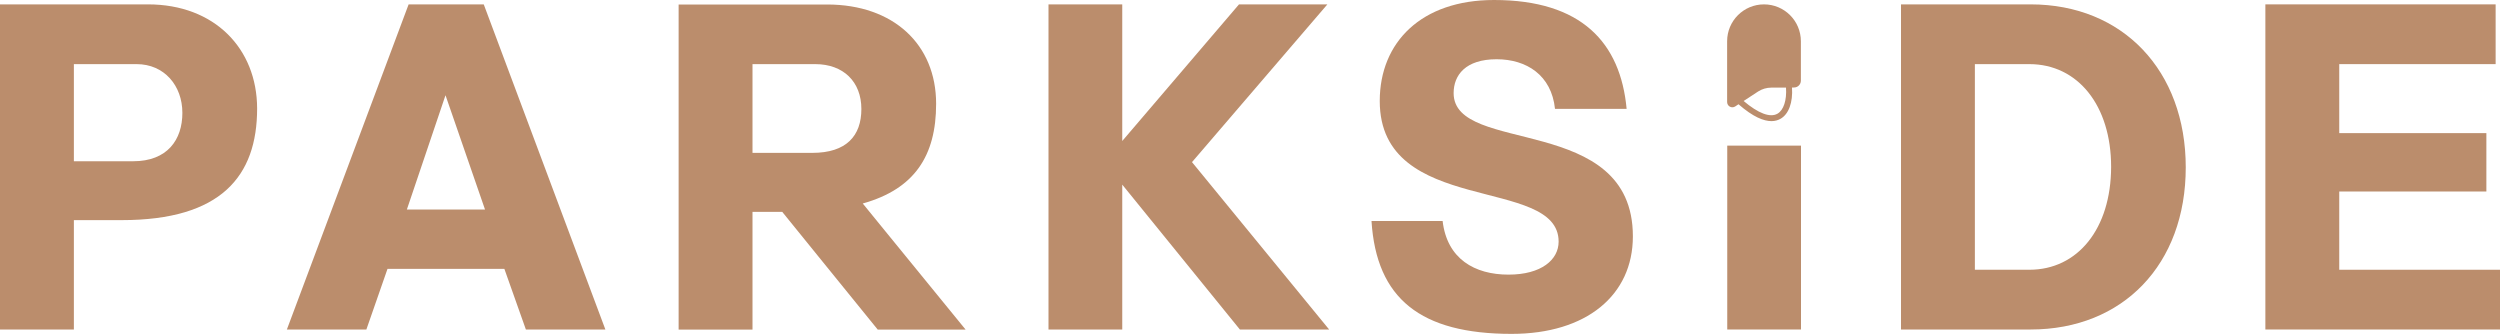 <svg version="1.1" id="Layer_1" xmlns="http://www.w3.org/2000/svg" xmlns:xlink="http://www.w3.org/1999/xlink" x="0px" y="0px"
	 viewBox="0 0 2000 267.1" style="enable-background:new 0 0 2000 267.1;" xml:space="preserve"  class="top_logo">
<style type="text/css">
	.menu_fill{fill:#BB8D6C;}
    .top_logo:hover .menu_fill{fill:#1B454C;}
</style>
<g>
	<path class="menu_fill" d="M118.4,3.5H0v260.1h59.1v-87.5h38.3c79.4,0,108.3-35.1,108.3-89.3C205.6,38.7,171.5,3.5,118.4,3.5z M106.5,129
		H59.1V51.3h50.2c22.1,0,36.6,17.2,36.6,39C145.9,111.8,133.9,129,106.5,129z"/>
	<path class="menu_fill" d="M326.9,3.5l-97.4,260.1h63.6l16.9-48.5h93.5l17.2,48.5h63.6L387,3.5H326.9z M325.5,167.6l30.9-91.4l31.6,91.4
		H325.5z"/>
	<path class="menu_fill" d="M1162.9,74.5c0-14.4,9.5-27.1,34.4-27.1c23.9,0,43.9,12.7,46.7,39.7h57.3C1296.4,34.1,1265.2,0,1195.2,0
		c-58,0-91.4,33.7-91.4,80.8c0,92.8,143.1,59.4,143.1,112.5c0,14.4-13.7,26.4-40.1,26.4c-27.1,0-49.2-12.6-52.7-42.9h-56.9
		c3.9,62.2,39.4,90.3,112.1,90.3c59.8,0,97-30.9,97-78C1306.3,90,1162.9,124.4,1162.9,74.5z"/>
	<path class="menu_fill" d="M1624.5,3.5h-103.7v260.1h103.7c73.8,0,124.1-52,124.1-129.7C1748.6,56.6,1698.3,3.5,1624.5,3.5z
		 M1623.5,215.8h-43.6V51.3h43.6c38.7,0,65.4,33,65.4,82.2C1688.8,183.1,1662.1,215.8,1623.5,215.8z"/>
	<polygon class="menu_fill" points="1871.4,215.8 1871.4,153.2 1989.1,153.2 1989.1,106.5 1871.4,106.5 1871.4,51.3 1996.5,51.3 
		1996.5,3.5 1812.3,3.5 1812.3,263.6 2000,263.6 2000,215.8 	"/>
	<rect x="1381.8" y="116.5" class="menu_fill" width="59" height="147.1"/>
	<path class="menu_fill" d="M1388.1,85.2l2.7-1.8c11.8,10.3,20.3,13.5,26.4,13.5c2.9,0,5.3-0.8,7.1-1.8c6.7-3.7,10.1-13.2,9.3-25.1h1.6
		c3.1,0,5.5-2.5,5.5-5.5V33c0-16.3-13.2-29.5-29.5-29.5c-16.3,0-29.5,13.2-29.5,29.5v48.7C1381.8,85,1385.3,86.9,1388.1,85.2z
		 M1406.5,73.2c3.1-2,6.8-3.1,10.5-3.1h11.8c0.7,10-1.9,18.1-6.9,20.9c-5.9,3.3-15.4-0.4-27-10.2L1406.5,73.2z"/>
	<path class="menu_fill" d="M690.2,162.8c41.4-11.6,58.7-38.1,58.7-79.8c0-47.4-34.1-79.4-87.2-79.4H542.9v260.1H602v-94.2h23.8l28.2,34.8
		l48.2,59.4h70.3l-64.3-78.8L690.2,162.8z M649.8,122.3H602v-71h50.2c22.5,0,36.9,14.1,36.9,35.9
		C689.1,108.6,677.2,122.3,649.8,122.3z"/>
	<polygon class="menu_fill" points="1061.9,3.5 991.2,3.5 897.8,112.8 897.8,3.5 838.8,3.5 838.8,263.6 897.8,263.6 897.8,147.7 
		991.9,263.6 1063.3,263.6 953.6,129.7 	"/>
</g>
</svg>
